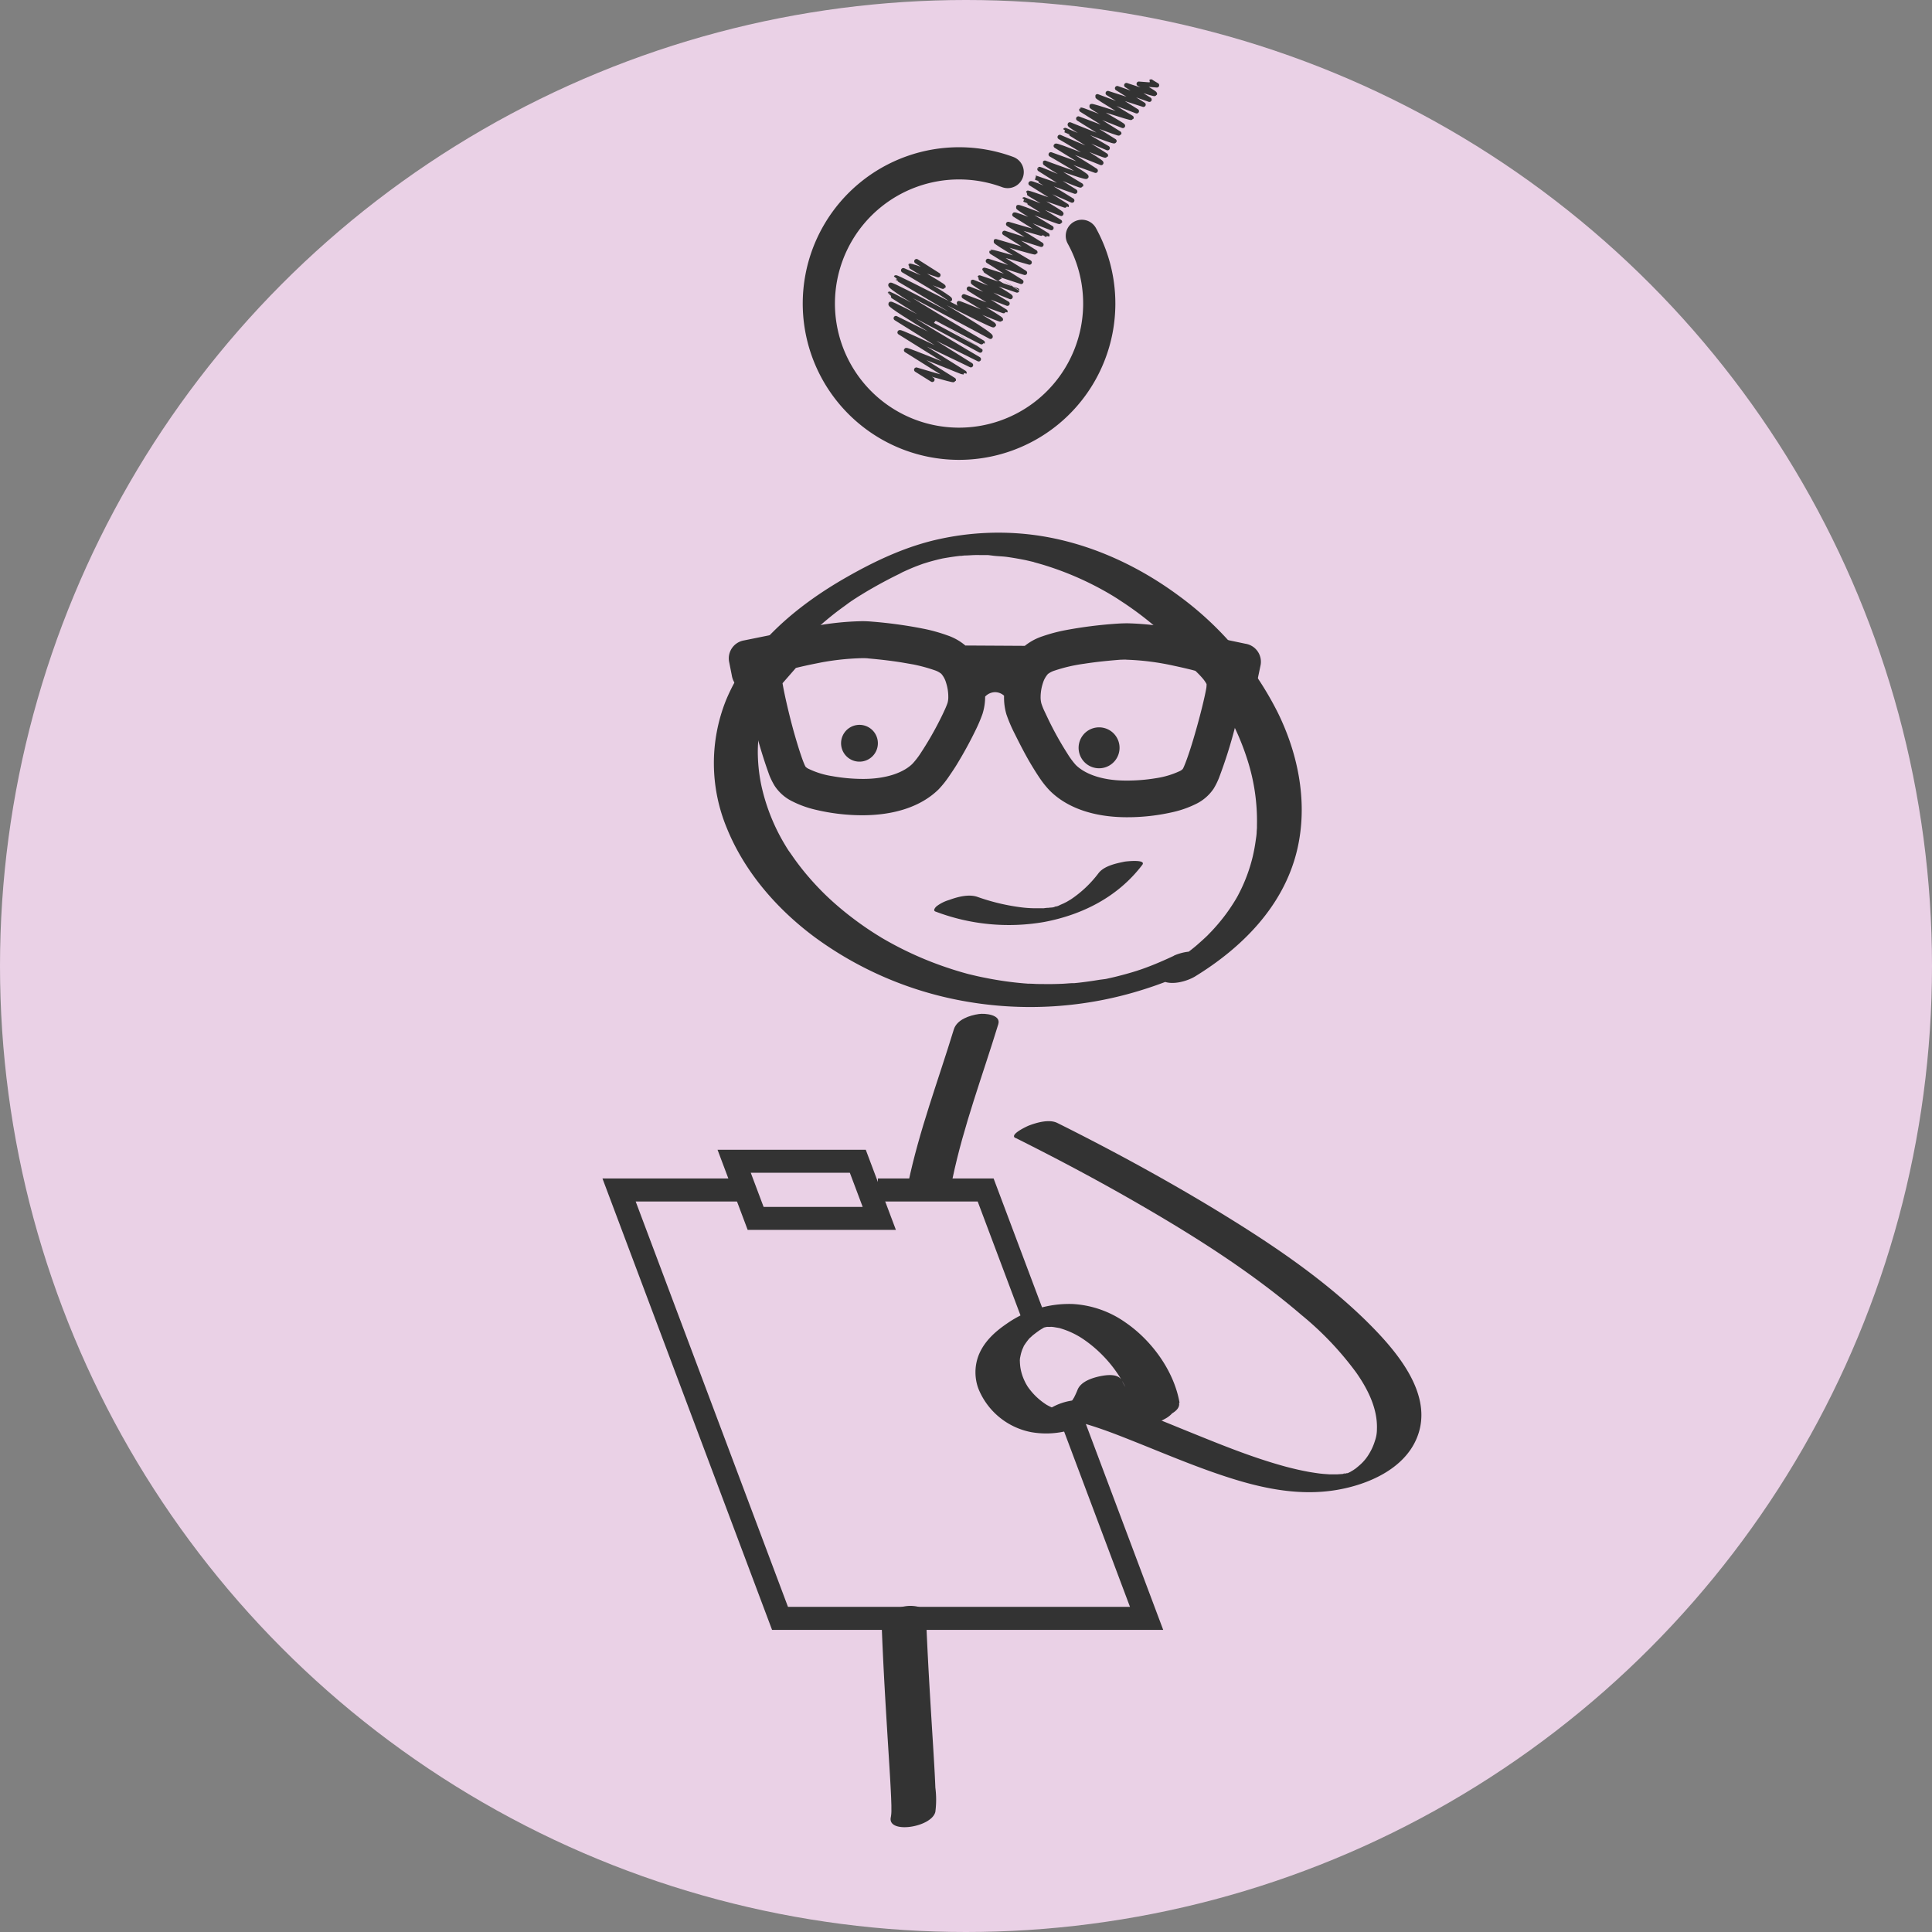<svg xmlns="http://www.w3.org/2000/svg" viewBox="0 0 420 420"><rect x="0" y="0" width="420" height="420" fill="#808080" stroke="none"/><defs><style>.cls-1{fill:#ead1e6;}.cls-2,.cls-3{fill:#333;}.cls-3,.cls-4,.cls-5,.cls-6,.cls-7{stroke:#333;}.cls-3,.cls-4{stroke-width:3px;}.cls-4{fill:#fff;}.cls-5,.cls-6,.cls-7{fill:none;}.cls-5{stroke-width:5px;}.cls-6,.cls-7{stroke-linecap:round;}.cls-6{stroke-width:7px;}.cls-7{stroke-linejoin:round;}</style></defs><g id="_420_x_420_kreis_violet_ausbildg" data-name="420 x 420 kreis violet ausbildg"><circle class="cls-1" cx="210" cy="210" r="210"/></g><g id="violet-ausbildung"><path class="cls-2" d="M191.67,353.29c.35,9.36.93,18.71,1.51,28,.2,3.15.4,6.3.54,9.45l.06,1.74c0,.25,0,.5,0,.75,0-.84,0-.07,0,.11a8,8,0,0,1-.12,1.69c-.85,3.72,8.89,2.27,9.68-1.16a20.57,20.57,0,0,0,0-5.26c-.12-3.18-.33-6.36-.52-9.54-.59-9.47-1.18-18.93-1.54-28.41,0-.79-1.35-1.28-1.89-1.41a7.52,7.52,0,0,0-3.62.17c-1.82.53-4.23,1.62-4.15,3.82Z"/><path class="cls-2" d="M207.35,223.8c-3.4,11.12-7.53,22-9.93,33.47-.79,3.77,9,2.27,9.67-1.16,2.4-11.41,6.53-22.34,9.93-33.46.65-2.12-3-2.39-4.2-2.21-2,.28-4.81,1.19-5.47,3.36Z"/><path class="cls-2" d="M255.15,207.8c-1.5.7-3,1.37-4.58,2-.67.27-1.34.52-2,.76l-1.15.4.39-.13c-.24.06-.48.16-.72.23-1.47.47-3,.88-4.47,1.25-.72.18-1.45.33-2.17.5s1.09-.21.44-.09l-.58.11L239,213c-1.48.25-3,.46-4.46.63l-1,.1-.57,0c-.79.08.27,0,.35,0-.74,0-1.53.1-2.28.13-1.51.07-3,.09-4.54.06-.65,0-1.31,0-2-.06a10.37,10.37,0,0,1-1.12-.06c1.15.18-.2,0-.47,0a73.26,73.26,0,0,1-8.62-1.21c-.63-.12-1.25-.25-1.88-.39l-1.06-.25-.53-.13c-.64-.16.36.1-.05,0-1.35-.36-2.69-.75-4-1.18a75.21,75.21,0,0,1-15.1-6.77c-.41-.24.18.11-.37-.23l-.76-.47c-.61-.38-1.22-.78-1.82-1.18-1.08-.73-2.14-1.48-3.18-2.27a65.67,65.67,0,0,1-5.9-5,60.42,60.42,0,0,1-5.07-5.54c-.75-.94-1.48-1.9-2.17-2.89-.32-.47-.65-.94-1-1.42-.08-.13-.47-.75-.29-.45l-.47-.78a42.64,42.64,0,0,1-5.11-12.8,36.27,36.27,0,0,1-.78-6.57,29.12,29.12,0,0,1,.52-6.34,34.63,34.63,0,0,1,1.95-6.71c.44-1.11.95-2.2,1.5-3.27l.39-.73c-.28.51.15-.26.24-.41.33-.56.68-1.12,1-1.66a47.36,47.36,0,0,1,5.07-6.4l.67-.69c.15-.16.89-.89.35-.36.55-.53,1.1-1.05,1.67-1.56,1.19-1.07,2.42-2.08,3.68-3.06.58-.44,1.17-.88,1.76-1.3l1-.74.53-.37c.1-.06.86-.57.37-.25l.67-.43c.37-.24.75-.48,1.14-.71q1.17-.73,2.37-1.41,2.51-1.44,5.1-2.73l1.18-.58c.63-.31-.69.32-.06,0l.52-.25c.81-.37,1.62-.73,2.44-1.06.63-.25,1.26-.48,1.89-.71l.51-.17s-1.28.41-.5.17l1-.31c.64-.19,1.27-.36,1.91-.52.34-.09.69-.17,1-.24l.38-.09c1-.22-1.27.24-.28.06,1.33-.24,2.65-.45,4-.6.3,0,.61,0,.91-.08-1.43.22-.31,0,.08,0,.68,0,1.37-.07,2.06-.09s1.29,0,1.94,0l1,0c.38,0,1.48.25.35,0,1.28.27,2.68.23,4,.42s2.64.42,4,.7l1.89.44c.49.11-.59-.16-.11,0l.5.14,1.13.32a67.1,67.1,0,0,1,15,6.57l0,0,.45.27.9.56,1.76,1.16c1.17.79,2.32,1.61,3.44,2.46a74.54,74.54,0,0,1,6.21,5.3,70.31,70.31,0,0,1,10.43,12.46,58.8,58.8,0,0,1,3.63,6.45,54.59,54.59,0,0,1,2.84,7.11,43.47,43.47,0,0,1,2.12,14.4c0-.36,0,.45,0,.55l-.06.8c0,.65-.12,1.29-.21,1.94-.16,1.18-.38,2.35-.65,3.51a35.68,35.68,0,0,1-2.46,6.95c-.24.51-.5,1-.76,1.51s-.05.1,0,0l-.24.43c-.18.32-.37.63-.57.95a38.72,38.72,0,0,1-2.21,3.2,41.86,41.86,0,0,1-2.73,3.2l-.66.68c-.6.63.22-.19-.23.24s-1.16,1.09-1.76,1.61c-1.1,1-2.25,1.87-3.42,2.73-.62.45-1.25.88-1.88,1.31.77-.52-.15.1-.42.27l-1.08.67c-1.14.7-3,2.46-1,3.34s5.09,0,6.81-1C270.05,206,279,197,281.93,185c2.47-10.15.4-20.84-4.15-30.09a71,71,0,0,0-21.65-25.49c-9.4-6.93-20.49-11.85-32.15-13.22a60,60,0,0,0-19.55.94c-7.17,1.52-13.88,4.63-20.22,8.24-11,6.24-21.41,14.9-26.37,26.81A36.82,36.82,0,0,0,158,180c3.87,9.57,10.95,17.68,19.18,23.78a78,78,0,0,0,32.09,13.8,81.37,81.37,0,0,0,39.55-2.55,83.38,83.38,0,0,0,10-3.89c1-.46,4.16-2,2.68-3.49s-4.9-.56-6.34.12Z"/><path class="cls-3" d="M270.48,141.42l-6.5-1.36a3.15,3.15,0,0,0-.86-.06l-.58-.16s-2.5-.71-5.88-1.42A60.66,60.66,0,0,0,245.17,137q-1,0-2,.06A93.44,93.44,0,0,0,232,138.45a33.8,33.8,0,0,0-4.9,1.3,10.66,10.66,0,0,0-3.82,2.2l-.05.05a2.69,2.69,0,0,0-.7-.1l-12.35-.07a2.5,2.5,0,0,0-.78.12,1.29,1.29,0,0,0-.16-.17,10.53,10.53,0,0,0-3.79-2.24,34.38,34.38,0,0,0-4.89-1.37,95.6,95.6,0,0,0-11.14-1.54c-.66-.06-1.34-.09-2-.09a60.9,60.9,0,0,0-11.5,1.33c-3.39.66-5.86,1.33-5.9,1.34l-.58.16a3.2,3.2,0,0,0-.87,0L162,140.7a2.46,2.46,0,0,0-2,3l.57,2.88a2.79,2.79,0,0,0,3.08,2.36c0,.19,0,.4.08.62.1.61.22,1.32.38,2.11.33,1.58.76,3.47,1.26,5.45a105.27,105.27,0,0,0,3.29,10.9,14.69,14.69,0,0,0,1,2,8.16,8.16,0,0,0,3.29,2.86,20.49,20.49,0,0,0,4.37,1.61,42.66,42.66,0,0,0,10.11,1.24c6.7,0,12.09-1.8,15.54-5.18a19.85,19.85,0,0,0,2-2.48c.68-1,1.38-2,2.06-3.17,1.37-2.26,2.68-4.71,3.67-6.75a31.8,31.8,0,0,0,1.47-3.44,11,11,0,0,0,.49-3.42c0-.16,0-.33,0-.5h.09a4.52,4.52,0,0,1,3.59-1.82,4.46,4.46,0,0,1,3.43,1.68c0,.26,0,.52,0,.78a11.39,11.39,0,0,0,.45,3.42,30.78,30.78,0,0,0,1.44,3.45c1,2,2.25,4.52,3.59,6.8.67,1.13,1.35,2.22,2,3.18a18.66,18.66,0,0,0,2,2.51c3.41,3.43,8.78,5.32,15.48,5.37a42.82,42.82,0,0,0,10.13-1.13,20.74,20.74,0,0,0,4.38-1.56,8.25,8.25,0,0,0,3.33-2.83,14,14,0,0,0,1-2A102.26,102.26,0,0,0,267,157.84c.52-2,1-3.87,1.32-5.43.17-.79.31-1.5.41-2.12,0-.22.06-.42.09-.62a2.79,2.79,0,0,0,3.11-2.31l.6-2.87A2.47,2.47,0,0,0,270.48,141.42Zm-63.05,11.81a18.1,18.1,0,0,1-.79,1.92c-.38.85-.88,1.85-1.43,2.91a71.94,71.94,0,0,1-3.7,6.32,18.53,18.53,0,0,1-2.07,2.7c-2.16,2.15-6.22,3.79-12,3.75a39.92,39.92,0,0,1-6.8-.63,19.67,19.67,0,0,1-5.4-1.66,3.66,3.66,0,0,1-1.36-1,7.76,7.76,0,0,1-.48-1c-.22-.52-.46-1.18-.71-1.93-.51-1.5-1.07-3.36-1.61-5.28-1.06-3.84-2-8-2.38-10.18a9.42,9.42,0,0,1-.14-1.12s3.64-4.17,3.64-4.17h0l.68-.17c1-.24,2.39-.56,4-.88a57.51,57.51,0,0,1,10.48-1.23h0c.58,0,1.12,0,1.62.07,2.59.23,5.42.55,8,1a37.39,37.39,0,0,1,6.67,1.63,6.28,6.28,0,0,1,2,1.09,6.55,6.55,0,0,1,1.45,2.6,11.41,11.41,0,0,1,.55,3.46A6.15,6.15,0,0,1,207.43,153.23Zm56.31-3.51c-.37,2.17-1.4,6.33-2.51,10.15-.55,1.92-1.13,3.77-1.66,5.26-.26.75-.51,1.4-.73,1.92a7.38,7.38,0,0,1-.49,1,3.72,3.72,0,0,1-1.38,1,20.16,20.16,0,0,1-5.41,1.6,40.08,40.08,0,0,1-6.81.54c-5.8,0-9.85-1.71-12-3.89a18.71,18.71,0,0,1-2-2.72,72.43,72.43,0,0,1-3.62-6.36c-.54-1.06-1-2.08-1.41-2.93s-.65-1.56-.77-1.93a6.72,6.72,0,0,1-.23-1.9,11.35,11.35,0,0,1,.58-3.45,6.77,6.77,0,0,1,1.48-2.59,6.23,6.23,0,0,1,2-1.06,36.21,36.21,0,0,1,6.69-1.55c2.61-.41,5.44-.69,8-.89.49,0,1-.06,1.61,0h0a57.41,57.41,0,0,1,10.46,1.35c1.61.34,3,.67,4,.92l.67.18h0l.27.06.07,0a21.34,21.34,0,0,1,2.13,2.18,8.64,8.64,0,0,1,.9,1.32,2.14,2.14,0,0,1,.22.64A8.35,8.35,0,0,1,263.74,149.72Z"/><path class="cls-4" d="M270.23,144.59c0,.76-1.12,1.36-2.5,1.36s-2.49-.63-2.49-1.39,1.13-1.36,2.51-1.35S270.24,143.84,270.23,144.59Z"/><path class="cls-2" d="M190.8,161a4,4,0,1,1-4.61-3.37A4,4,0,0,1,190.8,161Z"/><path class="cls-2" d="M243.33,161.9a4.45,4.45,0,1,1-5.08-3.73A4.45,4.45,0,0,1,243.33,161.9Z"/><path class="cls-2" d="M203.47,198.2A44.81,44.81,0,0,0,227,200.43c8.41-1.59,16.08-5.52,21.31-12.4,1-1.29-3.53-.77-3.8-.72-1.83.37-4.49.92-5.7,2.51a25,25,0,0,1-6,5.69l-.91.54c-.22.12-1,.49-.31.18l-1,.44-.64.27.48-.19a2.86,2.86,0,0,1-1,.34c.72-.22.81-.25.28-.09l-.34.09-.67.17.62-.15c-.18.18-.94.18-1.2.22l.33-.05-.53.07c-.35,0-.7.05-1.05.1s-.23,0,.15,0l-.53,0h-1.08a26,26,0,0,1-3.91-.27,45.48,45.48,0,0,1-9-2.2c-1.9-.67-4.36,0-6.18.67a8.37,8.37,0,0,0-2.73,1.38c-.25.23-.86.91-.21,1.14Z"/><polyline class="cls-5" points="232.97 308.46 249.26 351.82 169.57 351.82 134.58 258.69 161.94 258.69"/><polyline class="cls-5" points="190.84 258.69 214.27 258.69 224.94 287.08"/><polygon class="cls-5" points="191.15 264.87 164.27 264.87 159.6 252.45 186.48 252.45 191.15 264.87"/><path class="cls-2" d="M220.76,247.37c9.33,4.66,18.54,9.56,27.56,14.8,12.07,7,24,14.6,34.65,23.73a68.51,68.51,0,0,1,11.92,12.57c2.47,3.55,4.61,7.77,4.44,12.21a7.51,7.51,0,0,1-.44,2.57,11.91,11.91,0,0,1-1.19,2.68,10,10,0,0,1-2.26,2.7c-.25.23-.52.43-.78.65-.55.48.45-.26,0,0-.16.09-.31.21-.46.31s-.57.33-.85.51c-.44.28,1-.43.24-.13-.2.08-.4.18-.6.28-.59.28,1.18-.44,0,0-.18.06-.36.1-.53.17,0,0,1.36-.37.63-.2l-.54.14c-.61.18,1.4-.26.52-.11a3.43,3.43,0,0,0-1.13.19c.4-.31,1.1-.12.39-.06l-.58.06-1.07.07c-.55,0,1,0,.19,0h-.48c-.46,0-.91,0-1.36,0l-1.14-.08c-.16,0-1.5-.16-.7-.06-.87-.11-1.75-.24-2.62-.39-1.72-.31-3.44-.71-5.13-1.16-7.34-2-14.27-4.86-21.29-7.7-6.1-2.46-12.36-5.26-18.89-6.37a24.92,24.92,0,0,0-4.13-.41,12.81,12.81,0,0,0-6.83,1.83c-.42.27-1.3.81-1.14,1.42s1.27.66,1.7.66c.59,0,1.18.07,1.77.1-1,0,0,0,.21,0s.72.12,1.08.19a42.49,42.49,0,0,1,4.28,1.07c3.35,1,6.39,2.18,9.51,3.42,7.35,2.91,14.63,6.06,22.18,8.42,7.34,2.3,15,3.75,22.7,2.45,6.75-1.14,14.6-4.49,17.4-11.25,4-9.57-4.77-19.36-11-25.51-10.11-9.9-22.2-17.79-34.26-25.07-10-6-20.24-11.58-30.64-16.83l-2.22-1.11c-1.77-.89-4.48-.1-6.21.56-.41.16-4.39,2-2.89,2.72Z"/><path class="cls-2" d="M256.42,304.92c-1.21-6.9-6.05-13.53-11.77-17.44a22,22,0,0,0-11.45-4,23.59,23.59,0,0,0-14.33,4.27c-2.63,1.79-5.05,4-6.2,7.07a10.29,10.29,0,0,0,0,7,15.54,15.54,0,0,0,11.42,9.5,18.62,18.62,0,0,0,12.31-2,16.47,16.47,0,0,0,7.47-8.65l-9.63,2c1.49,2.93,3.39,5.87,6.5,7.27,4,1.81,9.13.46,12.77-1.64,1.18-.67,3-2.46,1-3.35s-5,0-6.81,1c-.16.09-1,.42-.4.23.87-.25-.82.21.26-.12.25-.07,1.56-.33.75-.22a6.89,6.89,0,0,0,1.13,0s-.85-.16-.39,0-.35-.15-.37-.16a3.54,3.54,0,0,1-.52-.25c.31.18-.17-.11-.26-.18a14.29,14.29,0,0,1-4-5.12c-.81-1.59-3.34-1.24-4.75-.95-1.72.36-4.16,1.14-4.89,2.93a18.21,18.21,0,0,1-.88,1.9c.19-.36-.29.45-.35.54q-.28.43-.6.84l-.55.65c-.55.66.35-.25-.1.12-.2.17-.39.35-.6.51l-.35.26c-.32.29.93-.51.27-.18-.19.1-1,.52-.19.13s0,0-.19.06c-.73.32,1.32-.39.4-.15s1.27-.36.34-.07-.17-.15.33,0a3.41,3.41,0,0,0-.78,0c-.63,0,1.06.15.19,0l-.78-.12c-.63-.11-.42.08,0,0a2.34,2.34,0,0,1-.67-.2,13,13,0,0,1-1.49-.62c-.22-.1-.42-.22-.64-.33-.44-.21.37.26-.16-.1a13.62,13.62,0,0,1-1.25-.9,13.92,13.92,0,0,1-2.17-2.17,11.55,11.55,0,0,1-.83-1.15c.27.43-.14-.26-.19-.35s-.24-.47-.35-.71a10.61,10.61,0,0,1-.85-2.81,11.89,11.89,0,0,1-.11-1.35c0-.39-.06.26,0-.26,0-.3.07-.59.13-.88a9,9,0,0,1,.38-1.35c.09-.22.2-.44.29-.66.24-.58-.2.23.16-.31a14.74,14.74,0,0,1,1-1.37l.49-.53c-.63.69.24-.17.41-.31l.76-.58c.17-.13,1-.71.65-.48s.55-.33.71-.42a2.72,2.72,0,0,1,.59-.3c-.46.09-.71.3-.07.06,1.09-.41-.77.17.07,0a3.15,3.15,0,0,0,.44-.11c.61-.23-1.05.11-.41.08a3.47,3.47,0,0,0,.45-.06c.83-.15-.27.07-.32,0a5.41,5.41,0,0,0,1.19,0c.73,0-.06,0-.18,0l.59.06,1,.17.44.1c-.13,0-.63-.2,0,0,.39.12.77.24,1.15.38a18.05,18.05,0,0,1,3.78,1.92c5.54,3.74,10.08,9.84,11.25,16.5.13.72,1.27,1,1.81,1.11a8.49,8.49,0,0,0,3.58-.3c1.33-.38,4.61-1.47,4.27-3.4Z"/><path class="cls-6" d="M235.18,51.27A30.48,30.48,0,1,1,219.06,37.4"/><path class="cls-7" d="M206.48,65.09c.2-.32-10.11-6.32-10.11-6.32s8.61,3.71,8.71,3.55-7.3-4.41-7.23-4.52,6.12,2,6.12,2l-4.73-3"/><path class="cls-7" d="M202.67,82.55l-3.46-2.17s8,2.42,8.11,2.21L197,76.13c.14-.22,12.61,5,12.65,4.91l-14.06-8.78c.2-.32,15.47,7.11,15.47,7.11l-16.3-10.19,18,8.9s-19.49-11.43-19.15-12c.23-.38,19.49,10.1,19.49,10.1S193.29,64,193.36,63.89s20.15,10.73,20.24,10.57c0,0-20.48-11.82-20-12.52.22-.35,21.72,11.25,21.72,11.25.42-.68-20.64-12.78-20.59-12.86.18-.29,21.05,10.76,21.3,10.35.15-.24-7.68-4.61-7.6-4.75s9,3.66,9.12,3.51-8-5-8-5,8.95,3.38,9,3.27l-7.9-4.94L219,66s-7.67-4.47-7.52-4.7l8.19,3.25c.13-.2-6.78-4.1-6.72-4.2l8.15,2.77S214,58.78,214,58.69s8,2.56,8,2.56l-7.21-4.51,8,2.55-7.22-4.51c.07-.1,8.24,2.27,8.24,2.27s-7.48-4.36-7.34-4.59c0,0,8.47,2.53,8.58,2.37l-6.68-4.18,8,2.54-7.18-4.48s8.46,2.46,8.49,2.42l-7.13-4.46c.11-.17,8,2.89,8,2.89s-7.35-4.29-7.21-4.51,8.93,3.38,9.06,3.17c0,0-7.81-4.8-7.77-4.85l8.08,3.09c.14-.22-7.32-4.42-7.25-4.53s8.37,2.89,8.41,2.83l-7.8-4.88c.18-.28,9,3.7,9,3.7s-8.12-5-8.08-5,8.73,3.06,8.73,3.06L226,36.77c.06-.1,8.87,3.76,9,3.53,0,0-7.95-4.74-7.85-4.9,0,0,8.82,3.3,9,3s-7.71-4.82-7.71-4.82l9.73,3.52c0-.06-8.63-5.39-8.63-5.39.15-.24,9.85,3.7,9.85,3.7.16-.26-9-5.61-9-5.61s9.82,4.26,10,4c0-.07-8.85-5.45-8.82-5.51l9.2,3.9s-8.37-4.84-8.19-5.12c0,0,9.49,3.9,9.67,3.6l-7.82-4.88s8.77,3.36,8.86,3.21l-8.19-5.12c.06-.1,9,3.47,9,3.47.09-.15-6.95-4.05-6.82-4.26s8.53,2.73,8.68,2.5c0,0-7.51-4.46-7.4-4.63l8.55,3.21-6.27-3.91,7.73,2.49-5.7-3.56,7,2.47-5-3.13s6.06,2.05,6.17,1.87-3.47-2.17-3.47-2.17,3.93.3,3.93.3-1.3-.75-1.27-.79"/></g></svg>